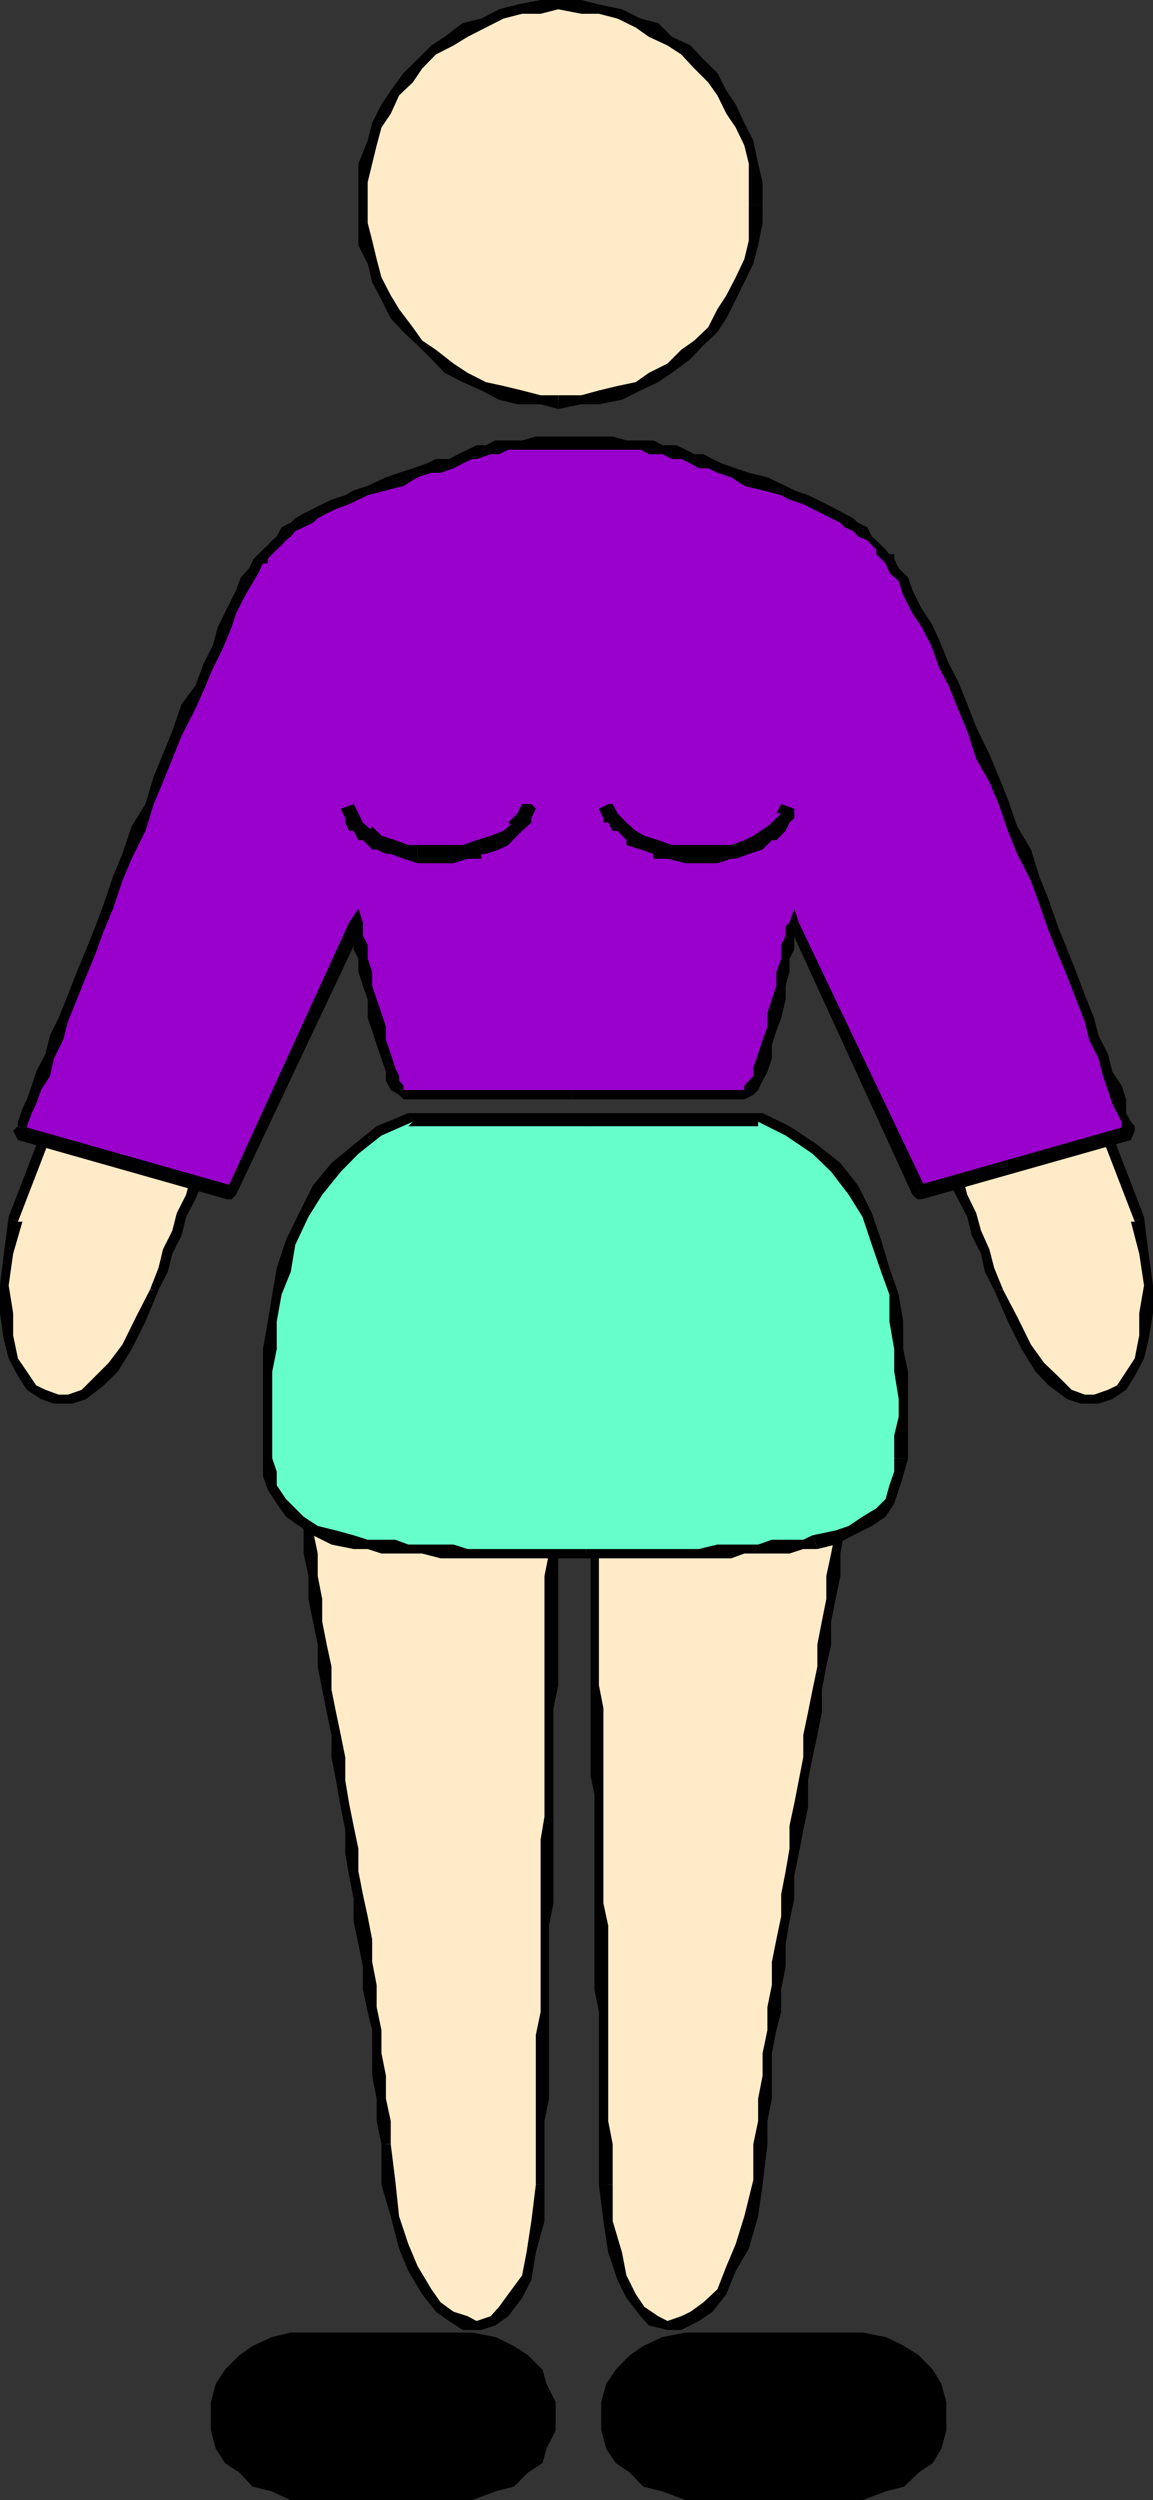 <svg xmlns="http://www.w3.org/2000/svg" width="360" height="780.481"><rect width="100%" height="100%" fill="#333333" stroke="none"/><path fill="#ffebc7" d="m168.8 682.098-1.5 11.3-1.398 9.801-1.5 7.2-2.8 7-4.399 4.3-4 2.899-2.902 1.402H146l-5.797-2.902-2.601-2.899-4.399-5.5-4.3-5.699-2.903-8.402-2.598-8.7-1.402-11.3-1.5-11.2-1.398-14.199-1.5-14.199-1.399-14.402-1.402-14.098-1.5-14.2-2.899-12.702L109 570l-2.598-14.2-1.5-14.1L102 527.5l-1.398-14.102-1.399-14.199L96.301 485l-1.5-14.102-1.399-14.199v-14.398h4.301l4.297 1.5 4.402 1.398 5.5 1.399 4.301 1.5L122 449.5l5.5 1.5 5.703 1.398 5.598 2.903h5.699l4.3 2.597 5.802 1.5 4.101 1.403 5.7 1.398h4.398l4 1.5-1.399 55.2V574.3L170 628.098l-1.2 54"/><path d="M119.102 669.398v12.7l2.898 9.8L124.602 702l2.898 7 4.3 7.2 4.302 5.5 4.101 2.898 4.297 2.8h5.8l4.302-1.398 4.101-2.902 4.297-5.7 2.902-5.597 1.399-8.602 2.699-9.8v-11.301h-2.7l-1.398 11.3-1.5 9.801-1.402 7.2-4.297 5.8-2.902 4-2.598 2.899-4.402 1.5-2.801-1.5-4.398-1.399-4-2.898-2.899-4.102-4.3-7.199-2.903-6.902-2.898-8.7-1.2-11.3-1.402-11.2h-2.898"/><path d="m93.402 439.7-2.601 2.6 1.402 7.2v7.2l1.2 7v7.198l1.398 6.903V485l1.5 7v7.2l1.402 7 1.5 7.198v6.903l1.399 7.199 1.398 7 1.5 7.2v6.898l1.402 7.203 1.5 8.398 1.399 7.2v7.199l1.199 7 1.402 7.203v7l1.5 7.199 1.399 6.898v7.2l1.5 7 1.402 5.703V648l1.399 7.2v7l1.5 7.198H122V662.2l-1.5-7V648l-1.398-7v-7.2l-1.5-7.202v-6.899l-1.399-7.199v-7l-1.402-7.2-1.5-6.902-1.399-7.199v-7l-1.5-7.199-1.402-7-1.2-7.2v-7.202l-1.398-6.899-1.5-7.199-1.402-7v-7.2l-1.5-6.902-1.398-7.199v-7L99.203 492v-7l-1.5-7.2-1.402-6.902V463.7l-1.5-8.398v-14.203l-2.598 2.703 1.2-4.102H90.8v2.602l2.601-2.602"/><path d="m174.3 463.7-1.5-1.5-4-1.4-4.398-1.402-4.3-1.5-5.5-1.199-4.301-1.398-5.801-1.5-5.7-1.403-5.597-1.398-5.703-1.5-4.098-1.402-5.8-1.5-5.7-1.399-4.101-1.398-5.801-1.5-4.297-1.203-4.3-1.399-1.2 4.102 4.098 1.398 5.699 1.399h4.402l5.5 1.5 4.301 2.902H122l5.5 2.8 4.3 1.5 5.802 1.4 5.5 1.198 5.699 1.5 4.402 1.403 5.5 1.398 4.297 1.5 5.8 1.399h4l-1.398-1.399h2.899v-1.5h-1.5l1.5 1.5"/><path d="M170 682.098v-19.899l1.402-7v-54l1.399-7v-60.898l1.5-7.203v-62.399h-2.899V485L170 492v75.098l-1.2 7.203v53.797l-1.5 7.203v46.797h2.7"/><path fill="#ffebc7" d="M189.902 682.098v11.3l1.399 9.801 2.902 7.2 2.899 7 2.898 4.3 4 2.899 4.402 1.402h4.301l4.098-2.902 4.3-2.899 4.301-5.5 2.899-5.699 2.902-8.402 2.598-8.7 2.902-11.3 1.399-11.2V655.2l1.5-14.199L241 626.598l2.902-14.098 1.399-14.2 1.199-12.702L249.402 570l1.399-14.2 2.902-14.1 1.5-14.2L258 513.398l1.5-14.199L260.902 485l1.5-14.102 1.2-14.199L265 442.301h-4.098l-4.3 1.5-5.801 1.398-4.301 1.399-5.5 1.5-5.797 1.402-5.5 1.5-4.3 1.398-5.801 2.903h-5.5l-5.7 2.597-4.402 1.5-5.5 1.403-4.297 1.398h-4.3l-4.301 1.5v55.2L187 574.3l1.402 53.797 1.5 54"/><path d="M235.203 669.398v11.2l-2.8 11.3-2.7 8.7-2.902 6.902-2.801 7.2-4.398 4.1-4 2.9-2.899 1.398-4.3 1.5-2.903-1.5-4.297-2.899-2.703-4-2.898-5.8-1.399-7.2-2.902-9.8v-11.301H187l1.402 11.3 1.5 9.801 2.899 8.602 2.8 5.597 4.399 5.7 2.602 2.902 5.8 1.398h4.301l5.5-2.8 4.297-2.899 4.3-5.5 2.903-7.199 4.098-7 2.902-10.102 1.399-9.8 1.5-12.7h-4.399M265 443.8l-1.398-2.702-1.2 7v7.203l-1.5 8.398v14.102L259.5 485l-1.5 7v7.2l-1.398 7-1.399 7.198v6.903l-1.5 7.199-1.402 7-1.5 7.2v6.898l-1.399 7.203L248 563l-1.5 7v7.2l-1.2 7-1.398 7.198v6.903l-1.5 7.199-1.402 7v7.2l-1.398 6.898v7.203l-1.5 7.199v7l-1.399 7.2v7l-1.5 7.198h4.399V662.2l1.398-7V641l1.402-7.2 1.5-5.702v-7l1.399-7.2V607l1.199-7.2 1.5-7v-7.202l1.402-7 1.399-7.2 1.5-7.199v-8.398l1.402-7.203 1.5-6.899 1.399-7.199v-7l1.398-7.2 1.5-6.902V506.2l1.402-7 1.5-7.199v-7l1.2-7.2v-6.902L265 463.7v-7l1.402-7.199v-7.2L265 439.7l1.402 2.6v-2.6H265v4.1"/><path d="m187 463.7-1.398 1.398h4.3l4.301-1.399 4.297-1.5 5.5-1.398 5.8-1.403 4.302-1.5 5.5-1.199 5.8-1.398 5.801-1.5 4-2.801H241l5.5-2.902 5.8-1.5h4.302l4.3-1.399 4.098-1.398v-4.102l-4.098 1.399-5.699 1.203-4.402 1.5-5.5 1.398-4.301 1.399-5.797 1.5-5.5 1.402L224 451l-5.797 1.398-4.101 1.403-5.7 1.5-5.8 1.398-4.102 1.2-5.7 1.5-4.398 1.402-4 1.398-1.5 1.5 1.5-1.5h-1.5v1.5H187"/><path d="M191.3 682.098v-12.7l-1.398-7.199v-61l-1.5-7v-60.898L187 526.098v-62.399h-4.098v14.102l1.5 7.199v69.398l1.2 5.801v60.899l1.398 7v54h4.3"/><path fill="#ffebc7" d="m48 402.7-4 9.898-4.398 7.203-4.301 6.898L31.203 431l-4.3 4.398-4.301 1.403H18.3l-4.098-1.403-4.3-1.5-2.903-4.3-2.898-5.5-1.399-5.797-1.5-8.403v-8.597l1.5-9.903 1.399-11.5 76.601-198.5 42.7 32.7L119.101 227l-4.301 11.3-4.399 12.7-4 11.3-5.8 11.298-4.301 13-5.5 11.203-4.399 11.297-5.699 11.5-4.101 12.8-5.801 11.2-4.301 11.3-4.297 11.301-5.5 11.5-4.3 12.7-4.403 11.3"/><path d="m2.703 379.898-1.5 11.5L0 401.301v8.597l1.203 8.403 1.5 5.797 2.899 5.5 2.8 4.3 4.399 2.903 4 1.398h5.8l4.301-1.398 5.5-4.301 4.399-4.3 4.3-7 4.301-8.602 4.098-9.899h-2.7l-4.3 8.399-4.297 8.703-4.3 5.699-4.102 4.098-4.301 4.3-4.297 1.5h-2.902l-4.098-1.5-2.902-1.398-2.899-4.3-2.8-4.102-1.5-7.2v-7l-1.399-8.597 1.399-9.903 2.898-10H5.602l-2.899-1.5"/><path d="M82.102 181.398h-2.899l-76.5 198.5 2.899 1.5 76.5-198.5h-1.399l1.399-1.5-1.399-1.199-1.5 1.2h2.899"/><path d="M124.602 215.5v-2.902l-42.5-31.2-1.399 1.5 42.7 32.602-1.403-1.402 2.602 1.402 1.398-1.402-1.398-1.5v2.902"/><path d="m49.5 402.7 2.902-5.7 1.399-5.602 2.902-5.699 1.399-5.8 2.898-5.5 2.602-5.801 1.5-5.5 2.898-7.2 2.8-5.699 1.5-5.601 2.903-5.7 2.598-5.5 2.902-5.8 1.399-5.797L85 316.3l2.902-5.703 2.899-5.797 1.402-7 2.598-5.703 2.902-5.5 1.5-5.797L102 275l2.902-5.5 2.899-5.7 1.199-7 2.902-5.8 2.899-5.7 1.402-5.5 2.899-5.8 1.398-7 2.902-5.7 1.2-5.8-2.602-1.402-1.5 5.703-2.898 5.797-1.399 7-2.902 5.703-1.399 5.797-2.902 5.5-2.598 5.8-2.902 6.903-1.5 5.797-2.797 5.5-2.902 5.8-1.5 5.7-2.598 5.5-2.902 5.8-2.899 7-1.402 5.7-2.898 5.8-2.899 5.7-2.601 5.601-1.399 5.7-2.902 5.5-2.899 5.8L66.5 349l-1.398 6.898-2.899 5.801-2.601 5.5-1.5 5.801-2.899 5.7-1.402 5.5-2.899 5.8-1.402 5.8-2.7 6.9h2.7"/><path fill="#ffebc7" d="m311.8 402.7 4.302 9.898 4.3 7.203 4.098 6.898 4.3 4.301 4.403 4.398 4.297 1.403h4.102l4.3-1.403 4.301-1.5 2.899-4.3 2.601-5.5 1.5-5.797 1.399-8.403v-8.597l-1.399-9.903-1.5-11.5-76.5-198.5-42.5 32.7L241 227l4.3 11.3 4.102 12.7 4.301 11.3 5.797 11.298 4.102 13L269.3 297.8l4.3 11.297 5.602 11.5 4.297 12.8 5.703 11.2 4.098 11.3 4.3 11.301 5.801 11.5 4.098 12.7 4.3 11.3"/><path d="M354.3 381.398h-1.198l2.601 10 1.5 9.903-1.5 8.597v7l-1.402 7.2-2.7 4.101-2.8 4.301-2.899 1.398-4.3 1.5h-2.899l-4.101-1.5-4.301-4.3L326 425.5l-4.098-5.7-4.3-8.702-4.399-8.399h-2.8l4.3 9.899 4.297 8.601 4.3 7 4.102 4.301 5.801 4.3 4.297 1.4h5.5l4.3-1.4 4.302-2.902 2.699-4.3 2.902-5.5 1.399-5.797 1.398-8.403v-8.597l-1.398-9.903-1.399-11.5-2.902 1.5"/><path d="M279.203 182.898h-1.5l76.598 198.5 2.902-1.5-76.601-198.5h-2.899 2.899l-1.399-1.199-1.5 1.2 1.5 1.5"/><path d="m238.102 214.098-1.399 1.402 42.5-32.602-1.5-1.5-42.5 31.2v2.902-2.902l-1.402 1.5 1.402 1.402 2.899-1.402"/><path d="m313.203 402.7-2.8-6.9-1.5-5.8-2.602-5.8-1.5-5.5L302 373l-1.5-5.8-2.898-5.5-2.801-5.802-1.5-6.898-2.598-5.8-2.902-5.802-2.899-5.5-1.402-5.699-2.898-5.601-2.899-5.7-2.601-5.8-1.5-5.7-2.801-7-2.899-5.8-2.902-5.5-1.398-5.7-2.7-5.8-2.902-5.5-1.398-5.797-2.899-6.903-2.902-5.8-2.801-5.5-1.5-5.797-2.598-5.703-1.5-7-2.8-5.797-1.5-5.703-2.899 1.402 1.5 5.8 2.899 5.7 1.398 7 2.902 5.8 1.399 5.5L248 251l2.8 5.8 1.5 7 2.903 5.7L258 275l2.902 5.8 1.5 5.798 2.598 5.5 2.902 5.703 1.399 7 2.902 5.797 2.899 5.703 2.601 5.5 1.5 5.797 2.797 5.8 2.902 5.5 2.899 5.7 1.402 5.601 2.899 5.7 2.699 7.199 1.402 5.5 2.899 5.8 2.898 5.5 1.402 5.801 2.899 5.7L307.5 397l2.902 5.7h2.801"/><path fill="#6fc" d="M182.902 485h45.399l4.101-1.402H241l5.5-1.399h4.3l4.403-1.5h5.7l5.5-2.898L270.8 475l4.3-2.7 2.602-4.3 1.5-2.902 1.399-4.297 1.398-5.5v-27.102l-1.398-7v-8.601l-1.399-8.399-2.703-8.398-2.898-8.703-2.801-7.2-4.399-8.398-5.5-6.902-7.199-5.797L246.5 353l-9.797-4H127.5l-8.398 4-8.7 5.8-5.5 5.798-5.699 6.902-4.402 8.398-4 7.2-2.899 8.703-1.5 8.398L85 412.598l-1.398 8.601v39.602L85 465.098 87.902 468l2.899 4.3 4 2.7 4.402 2.8 5.7 2.9h5.5l4.398 1.5h4.3l4.301 1.398h8.399l5.8 1.402h45.301"/><path d="m253.703 479.3-2.902 1.4H241l-4.297 1.5H224l-5.797 1.398h-35.3v2.902H228.3l4.101-1.5H246.5l4.3-1.402h4.403l-1.5-4.297"/><path d="M279.203 455.3v4.098l-1.5 4.301L276.5 468l-2.898 2.898-4.301 2.602-4.301 2.898-4.098 1.403-7.199 1.5 1.5 4.297 5.7-1.399 5.5-2.898 5.8-2.903 4.297-2.898 2.703-4.102 1.399-4.3L282 460.8l1.5-5.5h-4.297"/><path d="M236.703 351.598v-1.399l8.598 4.301 8.402 5.7 5.797 5.6 5.5 7.2 4.3 6.898 2.903 8.7 2.899 8.402 2.601 7.2v8.398l1.5 8.601v7l1.399 8.602v5.5l-1.399 5.797v7.203h4.297v-27.102l-1.5-7v-8.601l-1.398-8.399-2.899-8.398-2.601-8.703-2.899-8.399-4.3-8.601-5.5-7-7.2-5.7-8.703-5.8-8.398-4.098h-1.399 1.399-1.399v4.098m-53.801 0h53.801V347.5h-53.8v4.098m-54.001-1.398-1.402 1.398h55.402V347.5H127.5l1.402 2.7"/><path d="M85 455.3v-27.1l1.402-7v-8.602l1.5-8.399L90.801 397l1.402-8.402 4.098-8.7 4.3-6.898 5.801-7.2 5.5-5.6 7.2-5.7 9.8-4.3-1.402-2.7-9.898 4.098-7.2 5.8-6.902 5.7-5.797 7-4.3 8.601-4.102 8.399-2.899 8.703L85 404.199l-1.398 8.399-1.5 8.601v34.102H85m25.402 23.999-5.5-1.5-5.699-1.402-4.402-2.898-2.598-2.602L89.301 468l-2.899-4.3v-4.302L85 455.301h-2.898v5.5l1.5 4.297 2.8 4.3 2.899 4.102 4.101 2.898 4.301 2.903 5.797 2.898 6.902 1.399V479.3m72.5 4.298H146l-4.398-1.399H127.5l-4.098-1.5h-8.601l-4.399-1.398v4.297h4.399l4.3 1.402h12.7l5.8 1.5h45.301v-2.902"/><path fill="#90c" d="M178.602 341.8h53.8l2.801-2.902 2.899-5.5 1.5-7.199 2.8-9.898 1.5-8.602 1.399-8.398 1.199-7.203L248 288l38.402 85 66.7-18.5v-2.902l-2.899-4.098-2.902-7.2-2.899-11.3-4.3-11.2-5.5-13-5.801-15.6-5.5-15.602L316.1 258l-5.699-15.602-7-14.199-5.8-14.101-5.5-12.7-5.7-11.3-4.402-8.7-4.297-6.898-1.203-1.5-1.398-1.402h-1.5v-1.399l-2.801-1.5-1.5-2.898-1.399-1.203-2.902-1.399-2.598-1.398-1.5-1.5-4.3-1.403-2.899-1.5L250.8 156l-2.801-1.402-4.098-1.5-5.8-1.399L233.8 149l-5.5-1.402-2.899-1.399-4.3-1.5-2.899-1.398h-2.601l-2.899-1.5-2.902-1.403h-2.899L204 139h-48.2l-4.097 1.398-2.902 1.403H146l-2.898 1.5-2.899 1.398h-2.601l-4.399 1.5-2.8 1.399L126 149l-5.5 2.7-5.7 1.398-2.898 1.5-4.101 1.402-2.899 1.398-2.902 1.5-2.797 1.403-2.902 1.5-2.899 1.398-1.199 1.399-2.902 1.203-1.399 2.898-1.5 1.5L85 171.598h-1.398l-1.5 1.402v1.5h-1.399l-2.902 6.898-5.5 8.7-4.301 11.3-5.797 12.7-7 14.101-5.703 15.899-7 15.3L36.8 275l-5.597 14.2-5.703 15.6-5.797 13-4.101 12.7-4.301 9.8-2.899 7.2L7 351.598 5.602 354.5 72.3 373l39.601-85v4.098l1.399 7.203 1.5 8.398 2.8 8.602 1.5 9.898 2.899 7.2 1.402 5.5L126 341.8h52.602"/><path d="M232.402 340.3h-53.8v2.9h53.8v-2.9m17-52.3H246.5l-1.2 1.2v2.898L243.903 295v4.3l-1.5 4.098v4.301L241 312l-1.398 4.3v4.298l-1.5 4.101-1.399 4.301-1.5 4.398V336l-1.402 1.398-1.399 1.5v4.301l2.801-1.398 1.5-1.5 1.399-2.903 1.5-2.8L241 330.5v-4.3l1.402-4.4 1.5-4 1.399-5.8v-4.3l1.199-4.302v-4.097l1.5-2.903v-4.3l1.402-1.5V288l-2.902 1.2 2.902-1.2-1.402-4.3-1.5 4.3h2.902"/><path d="m286.402 370.098 2.801 1.402-39.8-83.5-2.903 1.2 38.402 83.8 2.899 1.398-2.899-1.398 1.5 1.398h1.399l-1.399-4.3"/><path d="M353.102 351.598h-1.5l-65.2 18.5 1.399 4.3 65.3-18.5v-4.3"/><path d="m276.5 175.898 1.203 2.903 2.899 2.597 1.398 4.403 2.902 5.699 2.899 4.3 2.902 5.598 2.598 7.2 2.902 5.5 2.899 7.203 2.898 6.898 2.8 8.7 4.102 7.199 2.899 6.902 2.902 8.398 2.899 7.2 4.3 8.402 2.598 7.2 2.902 8.398 2.899 7.203 2.902 7L336 312l2.703 7 1.399 5.7 2.898 5.8 1.402 5.5 1.5 4.3 1.399 4.298 1.5 2.902 1.402 2.7v2.8l1.399 1.5 1.5-2.902v4.3L354.3 353v-1.402l-1.2-1.399-1.5-2.699v-4.3l-1.398-4.302-2.902-4.3-1.399-5.598-2.902-5.7-1.398-5.5-2.899-7.202-2.703-7.2-2.797-7-2.902-7.199-2.899-8.398-2.902-7.203-2.598-8.399-4.3-7.199-2.899-8.402-2.902-7.2-2.899-7L304.8 227l-2.801-7.2-2.898-7.202-2.899-5.5-2.902-7.2-2.598-5.5-2.902-4.3-2.899-5.797-1.402-4.102-2.898-2.8-1.399-2.899-2.703 1.398"/><path d="M243.902 154.598 246.5 156l4.3 1.398 2.903 1.5 2.899 1.403 2.898 1.5 2.902 1.398 1.2 1.399 2.8 1.203 1.5 1.699 2.899 1.2 1.402 1.5 1.399 1.398V173l2.898 2.898 2.703-1.398V173h-1.5l-1.203-1.402-2.898-2.899-1.399-1.199-1.402-2.902-2.899-1.399-1.5-1.398-2.8-1.5-2.7-1.403-2.902-1.5-2.797-1.398-2.902-1.402-4.301-1.5-2.7-1.399-1.398 2.899"/><path d="M180 140.398h20l2.602 1.403h4.3l2.899 1.5h2.902l2.899 1.398 2.601 1.5h2.899l2.898 1.399 4.3 1.402 4.102 2.7 5.7 1.398 5.8 1.5 1.399-2.899-5.7-2.699-5.8-1.402-4.098-1.399-4.3-1.5-2.903-1.398-2.898-1.5H216.8l-2.7-1.403-2.898-1.398h-4.3L204 137.5h-8.398l-4.301-1.2H180v4.098m-65.2 14.2 5.7-1.5 5.5-1.399 4.402-2.699 4.301-1.402h2.899l4-1.399 2.898-1.5 2.902-1.398h1.399l4.402-1.5h2.598l2.902-1.403H180v-4.097h-12.7L163 137.5h-8.398l-2.899 1.5h-2.902L146 140.398l-2.898 1.403-2.899 1.5h-4.101l-2.899 1.398-4.3 1.5-4.301 1.399L120.5 149l-5.7 2.7v2.898"/><path d="M82.102 175.898h1.5V174.5L85 173l1.402-1.402 1.5-1.399 1.399-1.5 1.5-1.199 1.402-1.7 2.598-1.202 2.902-1.399 1.5-1.398 2.797-1.5 2.902-1.403 4.098-1.5 2.902-1.398 2.899-1.402v-2.899l-4.399 1.399-2.601 1.5L103.5 156l-2.898 1.398-2.899 1.5-2.902 1.403-2.598 1.5-1.402 1.398-2.899 1.399-1.5 2.902L85 168.7l-1.398 1.5-1.5 1.398L80.703 173l-1.5 1.5 2.899 1.398M7 351.598l1.402 2.902v-2.902l1.5-4.098 1.399-2.902 1.5-4.297L15.6 336l1.2-5.5 2.902-5.8 1.5-5.7L24 312l2.902-7.2 2.899-7 2.601-7.202 2.899-6.899L38.203 275l2.899-6.902 4.3-8.7L48 251l2.902-6.902 2.899-7.2 2.902-7.199L61 221.301l2.602-5.801 2.898-6.902 2.902-5.797 2.899-7 1.402-4.301 2.899-5.7 2.601-4.402 1.5-2.597 1.399-2.903-2.899-1.398-1.402 2.898-2.598 2.801-1.5 4.102-2.902 5.797L68 195.8l-1.5 5.597-2.898 5.7-2.602 7-4.297 5.703-2.902 8.398-2.899 7.2-2.902 7L45.402 251l-4.3 7-2.899 8.598-2.902 7-2.899 8.601-2.601 7-2.899 7.2-2.902 7-2.797 7.199-2.902 7.203-2.7 5.5L14.204 329l-2.902 5.598-1.399 4.3-1.5 4.301L7 346.098l-1.398 4.101v1.399L4.102 353l1.5 2.898 1.398-4.3"/><path d="m70.8 371.5 1.5-1.402-65.3-18.5-1.398 4.3 65.199 18.5L73.703 373l-2.902 1.398h1.5L73.703 373l-2.902-1.5"/><path d="M113.3 288H109l-38.2 83.5 2.903 1.5 39.598-83.8L109 288h4.3l-1.398-4.3L109 288h4.3"/><path d="M126 340.3v-1.402l-1.398-1.5V336l-1.2-2.602L122 329l-1.5-4.3v-4.102l-1.398-4.297-1.5-4.301-1.399-4.3v-4.302l-1.402-4.097V295l-1.5-2.902V288H109l1.402 2.598v5.8l1.5 2.903v4.097l1.399 4.301 1.5 4.301v5.8l1.402 4 1.399 4.4 1.5 4.3 1.398 4.098v2.8l1.5 2.903 2.602 1.5 1.398 1.398v-2.898m52.602-.001H126v2.9h52.602v-2.9"/><path fill="#ffebc7" d="M174.3 124.8h-12.698l-5.801-2.902-5.5-1.398-5.801-2.7-4.297-2.8-4.101-4.402-4.301-2.797-4.301-4.102-4.098-5.8-2.902-4.301-2.898-5.5-1.399-5.797-1.402-5.703-1.5-7v-12.7l1.5-5.8 1.402-5.7 1.399-5.597 2.898-5.703 2.902-5.797 4.098-4.102 8.602-8.601 4.101-2.899 4.297-4.101 5.8-1.399 5.5-2.898 5.802-1.403 7.199-1.5H181.5l5.5 1.5 5.8 1.403 5.7 2.898 5.5 1.399 5.8 4.101 4.302 2.899 4.101 4.3L222.5 24.2l2.902 4.102 2.899 5.797 2.902 5.703 2.598 5.597 1.402 5.7v5.8l1.5 6.903-1.5 5.797v7l-1.402 5.703-2.598 5.797-2.902 5.5-2.899 4.3-2.902 5.801-4.297 4.102-4.101 2.797L209.8 115l-5.8 2.8-5.5 2.7-5.7 1.398-5.8 2.903h-12.7"/><path d="M111.902 63.8v12.798l2.899 5.703 1.402 5.797 2.899 5.5 2.898 5.8 4 4.301 4.402 4.102 4.301 4.297 4.098 4.3 5.699 2.903 5.8 2.597 5.5 2.903 5.802 1.398h7.199l5.5 1.5v-4.3h-5.5l-5.801-1.5-5.797-1.399-5.5-1.2-5.703-2.902-4.398-2.898-5.5-4.3-4.301-2.9-2.899-4.1-4.3-5.7L122 92.2l-2.898-5.602-1.5-5.7-1.399-5.8-1.402-5.5V63.8h-2.899M174.3 0h-5.5l-7.198 1.398-5.801 1.5-5.5 2.903-5.801 1.398-5.7 4.301-4.097 2.7-4.3 4.3L126 22.8l-4 5.5-2.898 4.298-2.899 5.8-1.402 5.5-2.899 7.2V63.8h2.899v-6.903l1.402-5.8 1.399-5.7 1.5-5.597L122 35.5l2.602-5.7 4.3-4.1 2.899-4.302L136.1 17l5.5-2.8 4.4-2.7 5.703-2.902 5.5-2.797L163 4.3h5.8l5.5-1.403V0m63.802 63.8v-6.902l-1.399-5.8-1.5-7.2-2.8-5.5-2.7-5.8-2.902-4.297L224 22.8l-4.398-4.301-4-4.3-5.801-2.7-4.301-4.3-5.5-1.4-5.797-2.902-7.203-1.5L181.5 0h-7.2v2.898l7.2 1.403h5.5l5.8 1.5 5.7 2.797 4.102 2.902 5.8 2.7 4.301 2.8 4.098 4.398 4.3 4.301L224 29.801l2.8 5.699 2.903 4.3 2.7 5.598 1.398 5.7V63.8h4.3"/><path d="m174.3 127.7 7.2-1.5h5.5l7.203-1.4 5.797-2.902 5.5-2.597 4.3-2.903 5.802-4.3 4-4.297 4.398-4.102 2.8-4.3 2.903-5.801 2.7-5.5 2.8-5.797 1.5-5.703 1.399-7V63.8H233.8v11.297l-1.399 5.8-2.699 5.7-2.902 5.601L224 96.5l-2.898 5.7-4.301 4.1-4.098 2.9-4.3 4.3-5.801 2.898-4.102 2.903-5.7 1.199-5.8 1.398-5.5 1.5h-7.2v4.301"/><path stroke="#000" stroke-miterlimit="10" stroke-width="1.361" d="M99.203 728.898h48.2l7.199 1.403 5.5 2.699 4.3 2.8 4.399 4.4 1.199 4.3 2.8 5.5v8.598l-2.8 5.601-1.2 4.301-4.398 2.898-4.3 4.301-5.5 1.399-7.2 2.703H90.801L85 777.098l-5.797-1.399-4-4.3-4.402-2.899L68 764.2l-1.5-5.602V750l1.5-5.5 2.8-4.3 4.403-4.4 4-2.8L85 730.3l5.8-1.402h8.403m163.199 0h-48.3l-7.2 1.403-5.699 2.699-4.101 2.8-4.301 4.4-2.899 4.3-1.5 5.5v8.598l1.5 5.601 2.899 4.301 4.3 2.898 4.102 4.301 5.7 1.399 7.199 2.703H269.3l7.199-2.703 5.5-1.399 4.402-4.3 4.301-2.899 2.598-4.3 1.5-5.602V750l-1.5-5.5-2.598-4.3-4.3-4.4L282 733l-5.5-2.7-7.2-1.402h-6.898"/><path d="m111.902 253.898-1.5-2.898-4 1.5 1.399 2.898v1.403-1.403 1.403l4.101-2.903m1.398 2.902-1.398-2.902-4.101 2.903 1.199 2.597h1.402H109h1.402l2.899-2.597"/><path d="M116.203 258v1.398l-2.902-2.597-2.899 2.597 1.5 2.903h1.399-1.399 1.399l2.902-4.301"/><path d="M119.102 260.898 116.203 258l-2.902 4.3 2.902 2.9h1.399-1.399 1.399l1.5-4.302"/><path d="m123.402 262.3-4.3-1.402-1.5 4.301 2.898 1.399h1.5-1.5 1.5l1.402-4.297"/><path d="m127.5 263.8-4.098-1.5-1.402 4.298 4 1.5 1.5-4.297"/><path d="M130.402 263.8h1.399-4.301l-1.5 4.298 4.402 1.402v-5.7"/><path d="M136.102 263.8h-5.7v5.7h5.7v-5.7m4.101 0h-4.101v5.7h5.5-1.399 1.399l-1.399-5.7"/><path d="M144.5 263.8h-4.297l1.399 5.7 4.398-1.402-1.5-4.297"/><path d="m148.8 262.3-4.3 1.5 1.5 4.298h4.3l1.403-1.5-1.402 1.5v-1.5h1.402l-2.902-4.297"/><path d="m153.203 260.898-4.402 1.403 2.902 4.297 4.098-1.399-2.598-4.3m4-1.501-4 1.5 2.598 4.301 2.902-1.398 1.399-1.5-1.399 1.5 1.399-1.5-2.899-2.903"/><path d="M158.703 256.8h1.399l-2.899 2.598 2.899 2.903 2.898-2.903-4.297-2.597"/><path d="m161.602 253.898-2.899 2.903 4.297 2.597 2.902-2.597v-1.403 1.403-1.403l-4.3-1.5m4.3-2.898H163l-1.398 2.898 4.3 1.5 1.399-2.898-1.399-1.5m80.598 5.8 1.5-1.402V252.5l-4.098-1.5-1.5 2.898h1.5l2.598 2.903 1.5-1.403-1.5 1.403"/><path d="m245.3 259.398 1.2-2.597-2.598-2.903-2.902 2.903 4.3 2.597"/><path d="M241 262.3h1.402l2.899-2.902-4.301-2.597-2.898 2.597 1.5-1.398 1.398 4.3h1.402H241"/><path d="m238.102 265.2 2.898-2.9-1.398-4.3-4.399 2.898 2.899 4.301"/><path d="m233.8 266.598 4.302-1.399-2.899-4.3-2.8 1.402 1.398 4.297"/><path d="M228.3 268.098h1.403l4.098-1.5-1.399-4.297-4.101 1.5v4.297h1.402-1.402M224 269.5l4.3-1.402V263.8H224v5.699m-5.797.001H224v-5.7h-5.797v5.7m-4.101 0h4.101v-5.7h-4.101v5.7m-5.7-1.402 5.7 1.402v-5.7H209.8l-1.399 4.298"/><path d="M204 266.598v1.5h4.402l1.399-4.297-4.301-1.5-1.5 4.297v1.5-1.5"/><path d="m200 265.2 4 1.398 1.5-4.297-4.297-1.403L200 265.2"/><path d="M195.602 262.3v1.5l4.398 1.4 1.203-4.302-2.703-1.5-2.898 2.903v1.5-1.5"/><path d="M191.3 259.398h1.5l2.802 2.903 2.898-2.903-2.898-2.597-4.301 2.597h1.5-1.5"/><path d="m188.402 255.398 1.5 1.403 1.399 2.597 4.3-2.597-2.8-2.903-4.399 1.5v1.403h1.5l-1.5-1.403"/><path d="M189.902 251 187 252.5l1.402 2.898 4.399-1.5-1.5-2.898h-1.399"/></svg>
